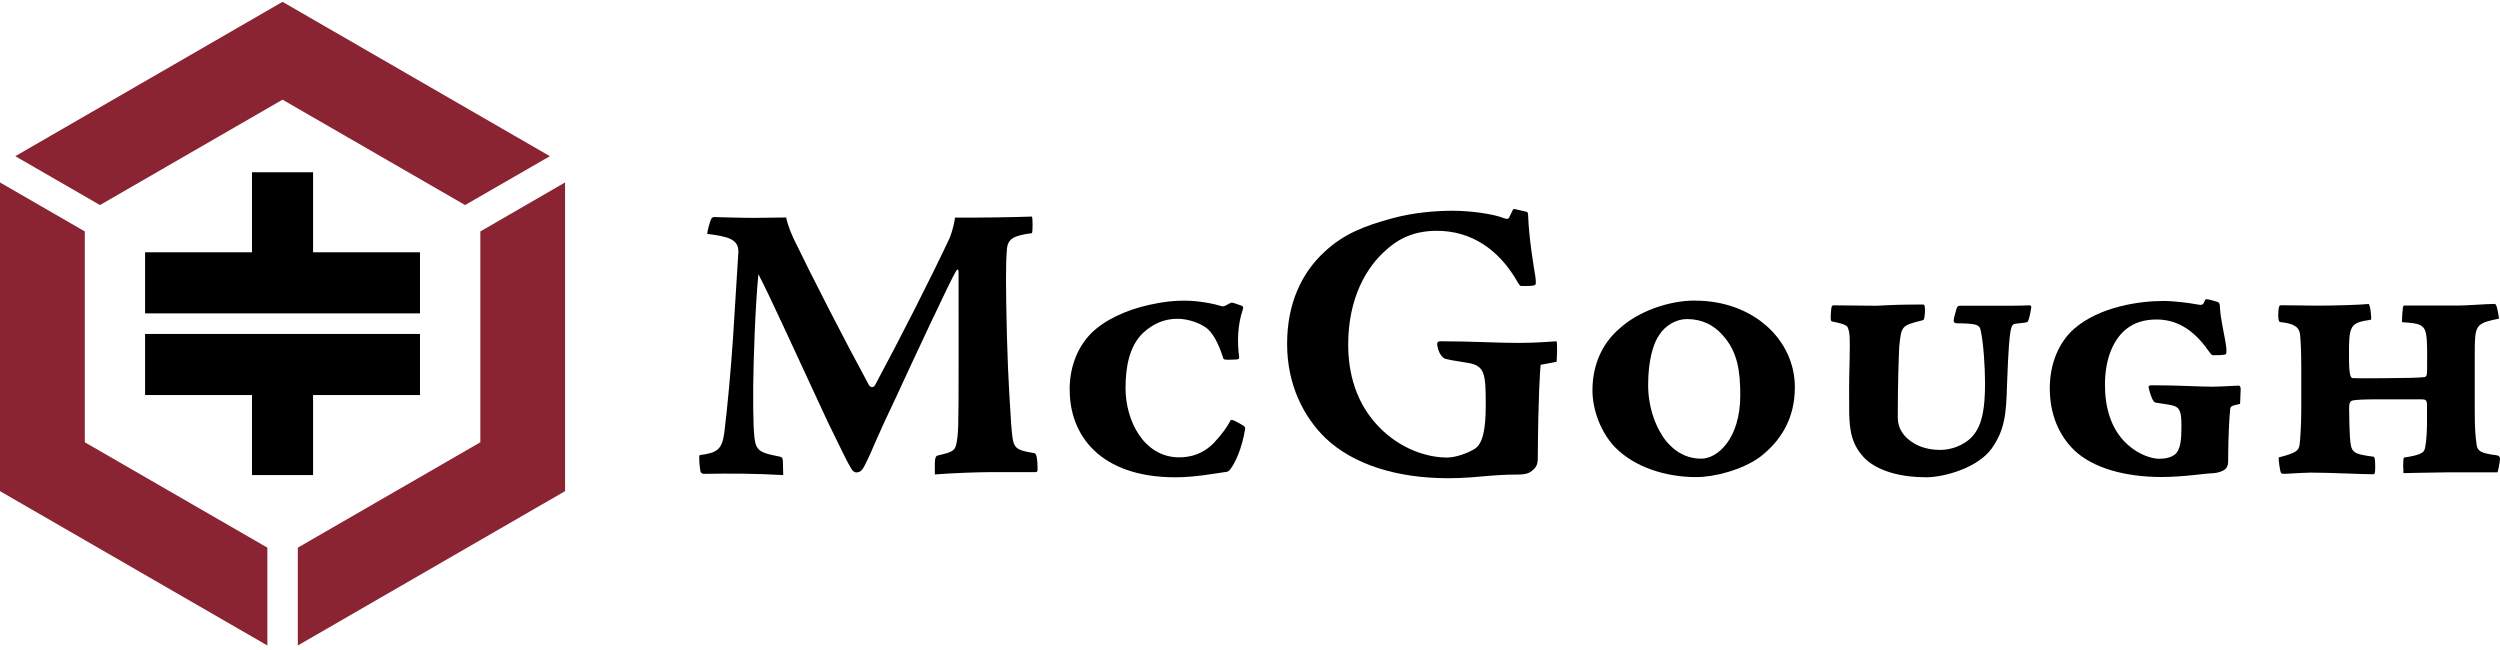 <?xml version="1.0" encoding="UTF-8"?> <svg xmlns="http://www.w3.org/2000/svg" width="200" height="52" viewBox="0 0 200 52" fill="none"><path d="M25.046 20.183V13.781H20.159V20.183H11.607V25.07H33.598V20.183H25.046Z" fill="black"></path><path d="M33.598 26.716H11.607V31.603H20.159V38.005H25.046V31.603H33.598V26.716Z" fill="black"></path><path d="M22.602 0.147L1.222 12.495L7.998 16.404L22.602 7.974L37.206 16.404L43.991 12.495L22.602 0.147Z" fill="#8A2432"></path><path d="M6.785 35.382V18.514L0 14.596V39.292L21.389 51.639V43.812L6.785 35.382Z" fill="#8A2432"></path><path d="M38.428 18.514V35.382L23.824 43.812V51.639L45.205 39.292V14.596L38.428 18.514Z" fill="#8A2432"></path><path d="M62.659 38.005C60.305 37.874 58.367 37.874 56.363 37.907C56.168 37.907 56.103 37.874 56.038 37.712C56.005 37.581 55.875 36.604 55.972 36.408C57.381 36.237 57.764 35.952 57.943 34.624C58.196 32.58 58.456 29.77 58.644 27.001L59.067 20.2C59.124 19.108 58.196 18.921 56.575 18.709C56.608 18.392 56.762 17.838 56.885 17.536C56.933 17.479 56.966 17.365 57.129 17.365C57.365 17.365 59.19 17.43 60.265 17.43C61.307 17.43 62.04 17.398 62.895 17.398C63.026 18.074 63.368 18.831 63.506 19.125C64.948 22.114 67.628 27.343 69.493 30.764C69.631 31.033 69.892 31.033 70.014 30.788C71.945 27.204 74.421 22.342 75.96 19.068C76.074 18.815 76.335 18.009 76.4 17.406C78.395 17.422 80.904 17.382 82.558 17.325C82.623 17.488 82.623 18.473 82.558 18.652C81.075 18.848 80.586 19.092 80.546 20.045C80.456 21.169 80.456 22.847 80.554 26.887C80.644 30.471 80.855 33.207 80.888 33.851C81.051 35.887 81.018 35.952 82.745 36.254C82.94 36.27 83.005 36.816 83.005 37.467C83.022 37.663 82.981 37.769 82.851 37.769H79.365C78.461 37.769 76.253 37.834 74.787 37.956V37.109C74.787 36.669 74.852 36.474 75.015 36.441C76.433 36.115 76.465 36.042 76.603 34.901C76.701 34.071 76.693 32.564 76.685 21.78C76.685 21.519 76.595 21.495 76.481 21.69C76.058 22.366 73.004 28.907 71.651 31.847C70.096 35.089 69.583 36.465 69.42 36.742C69.045 37.524 68.915 37.793 68.507 37.793C68.361 37.793 68.198 37.695 68.068 37.435C67.905 37.206 67.139 35.651 66.186 33.68C63.449 27.807 61.682 23.873 60.672 21.935C60.403 24.704 60.281 28.866 60.257 30.886C60.24 33.501 60.289 34.999 60.452 35.52C60.648 36.107 61.006 36.262 62.276 36.506C62.562 36.555 62.594 36.62 62.627 36.832L62.659 38.005Z" fill="black"></path><path d="M85.571 31.179C85.571 29.526 86.084 27.938 87.241 26.716C88.341 25.592 90.124 24.785 91.949 24.386C93.056 24.134 93.944 24.052 94.742 24.052C96.021 24.052 97.267 24.346 97.756 24.5C97.87 24.533 97.984 24.484 98.147 24.394C98.261 24.313 98.416 24.256 98.513 24.207C98.611 24.207 98.962 24.313 99.336 24.46C99.442 24.492 99.475 24.59 99.442 24.704C98.986 26.032 98.978 27.351 99.133 28.589C99.133 28.703 99.116 28.768 98.676 28.768C98.489 28.768 97.984 28.817 97.886 28.719C97.618 27.872 97.202 26.854 96.624 26.325C96.111 25.885 95.101 25.502 94.197 25.502C93.122 25.502 92.201 25.918 91.419 26.659C90.36 27.693 90.043 29.314 90.043 31.065C90.043 33.606 91.476 36.587 94.335 36.587C95.239 36.587 96.225 36.335 97.105 35.439C97.797 34.698 98.188 34.12 98.424 33.672C98.473 33.549 98.546 33.517 99.279 33.94C99.589 34.111 99.621 34.168 99.613 34.299C99.344 36.001 98.766 37.068 98.473 37.475C98.294 37.736 98.188 37.752 97.976 37.769C97.153 37.883 95.573 38.184 94.042 38.184C87.95 38.184 85.579 34.755 85.579 31.22V31.179H85.571Z" fill="black"></path><path d="M102.969 27.489C102.969 24.264 104.15 21.804 105.966 20.143C107.489 18.717 109.135 18.082 111.293 17.488C113.174 16.966 115.032 16.86 116.213 16.86C117.622 16.86 119.422 17.105 120.277 17.439C120.538 17.536 120.684 17.544 120.741 17.382L120.994 16.86C121.026 16.73 121.091 16.714 121.197 16.73L122.053 16.925C122.183 16.958 122.248 16.991 122.248 17.186C122.313 19.092 122.688 21.259 122.818 22.057C122.883 22.513 122.883 22.741 122.818 22.782C122.753 22.831 122.672 22.88 122.061 22.88H121.694C121.596 22.88 121.507 22.749 121.328 22.431C119.927 20.029 117.768 18.465 114.958 18.465C113.305 18.465 112.026 18.962 110.886 20.004C109.322 21.356 107.856 23.849 107.856 27.555C107.856 29.746 108.41 32.352 110.576 34.413C112.466 36.197 114.584 36.604 115.748 36.604C116.449 36.604 117.353 36.278 117.947 35.928C118.632 35.52 118.86 34.339 118.86 32.401C118.86 30.031 118.795 29.363 117.687 29.078C117.41 29.013 115.993 28.817 115.667 28.719C115.439 28.679 115.211 28.353 115.146 28.182C115.089 28.076 115.015 27.848 114.983 27.644C114.942 27.408 115.007 27.302 115.268 27.302C117.744 27.302 119.748 27.433 121.434 27.433C122.957 27.433 123.877 27.335 124.529 27.302C124.594 27.563 124.561 28.442 124.529 28.939C124.203 29.021 123.519 29.119 123.25 29.184C123.209 29.558 123.054 31.733 123.022 36.677C123.022 37.182 122.875 37.41 122.549 37.671C122.256 37.931 121.792 37.964 121.466 37.964C120.977 37.964 120.497 37.964 119.161 38.062C118.061 38.16 117.084 38.257 115.854 38.257C111.765 38.257 108.304 37.174 106.064 35.072C104.313 33.386 102.969 30.805 102.969 27.522V27.489Z" fill="black"></path><path d="M135.622 24.052C140.24 24.052 143.588 27.164 143.588 30.976C143.588 33.533 142.439 35.292 140.786 36.571C139.336 37.606 137.153 38.168 135.695 38.168C133.252 38.168 130.768 37.377 129.196 35.773C128.096 34.624 127.396 32.841 127.396 31.228C127.396 29.216 128.153 27.481 129.578 26.268C131.045 24.924 133.488 24.044 135.589 24.044H135.622V24.052ZM134.93 25.527C134.091 25.527 133.219 26.048 132.747 26.781C132.25 27.481 131.851 28.85 131.851 30.805C131.851 32.702 132.543 34.388 133.325 35.325C134.254 36.416 135.239 36.693 136.111 36.693C137.39 36.693 139.222 35.113 139.222 31.619C139.222 29.729 139.019 28.133 137.805 26.805C137.096 25.999 136.16 25.527 134.962 25.527H134.93Z" fill="black"></path><path d="M154.005 38.176C151.472 38.176 149.908 37.386 149.216 36.702C148.149 35.626 147.97 34.502 147.937 33.077C147.921 31.798 147.921 30.397 147.97 28.785C148.002 26.936 147.994 26.626 147.815 26.186C147.709 25.966 147.196 25.844 146.577 25.722C146.463 25.698 146.43 25.567 146.471 25.07C146.504 24.46 146.553 24.427 146.716 24.427C147.31 24.427 149.55 24.46 150.128 24.46C151.317 24.394 152.156 24.362 153.851 24.362C153.965 24.362 154.005 24.46 153.997 24.973C153.948 25.567 153.932 25.6 153.769 25.633C152.067 26.048 152.116 26.105 151.936 27.758C151.888 28.825 151.822 30.845 151.822 33.411C151.822 34.225 152.246 34.983 153.199 35.512C153.883 35.903 154.698 35.993 155.178 35.993C156.514 35.993 157.491 35.309 157.882 34.804C158.591 33.924 158.803 32.637 158.803 30.65C158.803 29.387 158.681 27.506 158.469 26.496C158.371 25.95 158.135 25.885 156.53 25.86C156.359 25.86 156.294 25.763 156.294 25.641C156.31 25.396 156.449 24.981 156.522 24.704C156.571 24.525 156.652 24.46 156.791 24.46C157.32 24.46 159.487 24.46 160.008 24.46C160.635 24.46 161.767 24.46 162.354 24.427C162.476 24.427 162.533 24.492 162.492 24.655C162.403 25.193 162.305 25.657 162.191 25.755C162.061 25.836 161.556 25.844 161.189 25.909C160.994 25.942 160.912 26.113 160.847 26.471C160.766 26.879 160.668 27.856 160.562 30.772C160.497 33.183 160.375 34.388 159.332 35.887C158.2 37.434 155.553 38.184 154.054 38.184H154.005V38.176Z" fill="black"></path><path d="M179.206 32.311C178.497 32.45 178.448 32.531 178.416 32.711C178.253 34.462 178.253 36.498 178.253 36.873C178.253 37.272 178.123 37.492 177.895 37.622C177.699 37.728 177.398 37.842 177.023 37.858C176.396 37.874 174.677 38.16 172.918 38.16C170.01 38.16 167.42 37.443 165.921 36.001C164.716 34.82 163.983 33.158 163.983 31.057C163.983 29.061 164.724 27.375 165.913 26.317C167.99 24.5 171.248 24.077 173.048 24.077C173.952 24.077 175.174 24.24 175.777 24.354C176.184 24.443 176.249 24.386 176.38 24.069C176.412 23.93 176.461 23.89 176.909 24.012L177.365 24.142C177.528 24.174 177.593 24.297 177.593 24.557C177.626 25.527 178.033 27.074 178.114 27.897C178.114 28.084 178.114 28.255 178.082 28.32C178.049 28.353 177.96 28.418 177.202 28.418H177.039C176.925 28.418 176.819 28.255 176.673 28.06C175.394 26.219 173.977 25.559 172.527 25.559C171.525 25.559 170.751 25.82 170.14 26.292C169.179 27.042 168.397 28.508 168.397 30.788C168.397 32.548 168.845 34.364 170.238 35.594C171.102 36.368 172.128 36.702 172.731 36.702C173.268 36.702 173.659 36.596 173.969 36.376C174.457 36.017 174.514 35.105 174.514 34.177C174.514 32.963 174.449 32.564 173.692 32.409C173.382 32.344 172.641 32.246 172.437 32.206C172.258 32.173 172.063 31.717 171.916 31.122C171.851 30.886 171.884 30.821 172.16 30.821C174.205 30.821 175.948 30.935 176.942 30.935C177.74 30.935 178.717 30.853 179.01 30.853C179.19 30.821 179.255 30.935 179.255 31.147L179.206 32.311Z" fill="black"></path><path d="M192.254 37.426C192.254 36.791 192.287 36.604 192.319 36.604C193.468 36.441 193.851 36.245 193.948 36.009C194.046 35.822 194.16 34.901 194.16 33.9V32.409C194.16 31.986 194.038 31.945 193.671 31.945H190.332C188.996 31.945 188.475 31.986 188.23 32.034C188.011 32.083 187.929 32.238 187.929 32.678C187.929 33.411 187.962 34.405 187.994 34.967C188.092 36.188 188.141 36.311 189.9 36.539C190.022 36.563 190.031 37.272 190.006 37.712C189.99 37.842 189.965 37.94 189.868 37.94C188.89 37.94 186.43 37.809 184.867 37.809C183.588 37.842 183.124 37.907 182.716 37.907C182.635 37.907 182.553 37.907 182.488 37.842C182.391 37.712 182.277 36.767 182.293 36.596C183.775 36.221 183.914 36.026 183.979 35.488C184.011 35.235 184.101 33.997 184.101 32.841V29.298C184.101 27.986 184.052 27.286 184.003 26.74C183.922 26.162 183.547 25.885 182.407 25.763C182.293 25.747 182.252 25.502 182.26 25.144C182.277 24.484 182.358 24.419 182.472 24.419C183.506 24.419 184.313 24.451 185.306 24.451C186.992 24.451 188.76 24.386 189.485 24.321C189.615 24.321 189.745 25.518 189.68 25.576C187.994 25.836 187.897 25.975 187.921 28.622C187.921 30.015 188.051 30.251 188.23 30.251C189.297 30.283 190.21 30.251 191.098 30.251C192.27 30.251 193.622 30.218 193.948 30.169C194.144 30.145 194.168 29.933 194.168 29.615C194.168 28.654 194.201 27.473 194.103 26.838C193.989 25.934 193.484 25.852 192.165 25.779C192.148 25.527 192.205 24.753 192.238 24.549C192.295 24.443 192.327 24.443 192.393 24.443H196.661C197.385 24.443 198.933 24.313 199.576 24.313C199.715 24.313 199.796 24.671 199.927 25.486C198.004 25.901 197.98 25.95 197.98 28.418V32.841C197.98 34.274 198.029 34.869 198.127 35.561C198.192 36.066 198.428 36.262 199.699 36.416C199.967 36.457 200 36.587 200 36.71C199.976 37.141 199.837 37.654 199.805 37.785H195.903C193.24 37.817 192.653 37.85 192.393 37.85C192.303 37.85 192.27 37.85 192.27 37.785V37.426H192.254Z" fill="black"></path></svg> 
